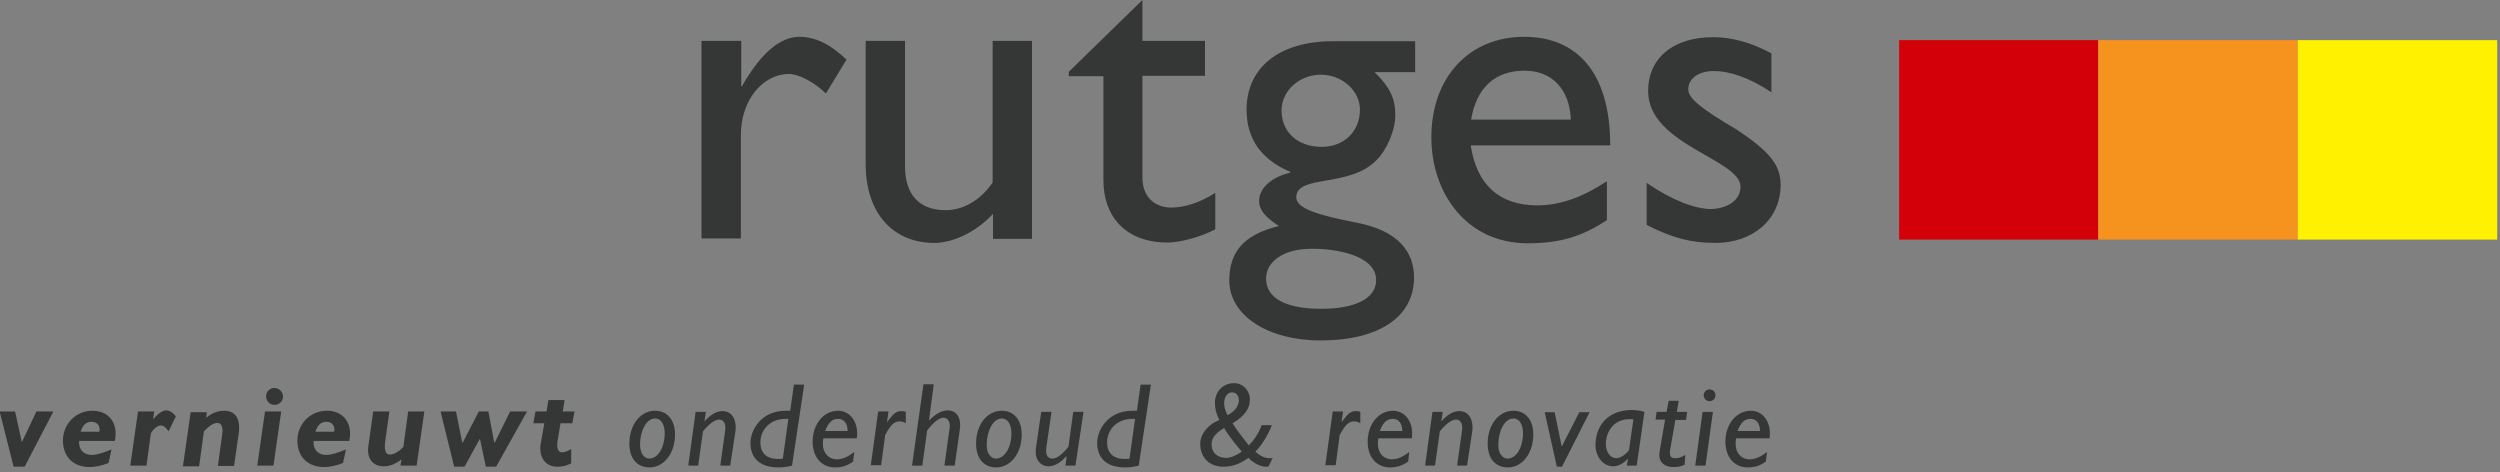 <svg width="450" height="85" viewBox="0 0 450 85" fill="none" xmlns="http://www.w3.org/2000/svg">
<rect x="0" y="0" width="450" height="85" fill="#808080" stroke="none"/>
<g clip-path="url(#clip0_4154_13061)">
<path fill-rule="evenodd" clip-rule="evenodd" d="M341.845 7.221H377.686V43.128H341.845V7.221Z" fill="#D30009"/>
<path fill-rule="evenodd" clip-rule="evenodd" d="M377.686 7.221H413.593V43.128H377.686V7.221Z" fill="#F6921E"/>
<path fill-rule="evenodd" clip-rule="evenodd" d="M413.593 7.221H449.5V43.128H413.593V7.221Z" fill="#FFF100"/>
<path d="M133.426 7.354V15.502H133.558C137.136 9.275 140.581 6.625 143.893 6.625C146.742 6.625 149.458 7.95 152.373 10.732L148.663 16.827C146.543 14.774 143.76 13.316 142.038 13.316C137.202 13.316 133.359 18.152 133.359 24.247V42.929H126.271V7.354H133.426ZM178.74 42.996V38.491C175.825 41.671 171.651 43.724 168.14 43.724C160.919 43.724 155.818 38.557 155.818 29.481V7.354H162.906V29.945C162.906 34.913 165.358 37.828 170.194 37.828C173.374 37.828 176.421 36.106 178.674 32.859V7.354H185.762V42.996H178.74ZM205.637 7.354H216.899V13.647H205.637V31.932C205.637 36.172 208.685 37.364 210.738 37.364C213.256 37.364 215.906 36.503 218.754 34.715V41.273C216.303 42.598 212.461 43.658 210.208 43.658C202.523 43.658 198.615 38.888 198.615 32.462V13.714H192.387V12.919L205.637 0V7.354ZM244.79 19.742C244.79 23.651 241.942 26.433 237.9 26.433C233.594 26.433 230.679 23.783 230.679 19.875C230.679 16.363 233.859 13.449 237.768 13.449C241.61 13.449 244.79 16.363 244.79 19.742ZM254.661 7.42H239.954C230.282 7.42 224.386 12.124 224.386 19.742C224.386 22.392 225.048 24.578 226.307 26.433C227.698 28.355 229.686 29.878 232.269 30.938V31.071C228.891 31.866 226.638 33.853 226.638 36.172C226.638 37.762 227.764 39.153 230.216 40.677C223.988 42.201 221.272 45.248 221.272 50.482C221.272 56.709 228.096 61.28 237.702 61.28C248.302 61.28 254.529 56.974 254.529 49.952C254.529 45.447 251.813 41.538 244.194 40.081C237.039 38.69 233.329 37.497 233.329 35.51C233.329 31.336 243.068 33.853 247.838 28.752C249.494 27.096 251.15 23.651 251.15 20.736C251.15 17.689 250.223 15.767 247.44 12.985H254.728V7.42H254.661ZM247.705 50.416C247.705 53.662 244.062 55.583 237.834 55.583C231.408 55.583 227.897 53.662 227.897 50.151C227.897 46.971 231.209 44.784 235.979 44.784C240.352 44.718 247.705 45.911 247.705 50.416ZM264.798 21.531C265.725 15.9 269.038 12.72 274.404 12.72C279.439 12.72 282.552 16.165 282.751 21.531H264.798ZM289.177 32.661C285.07 35.377 280.962 36.967 276.722 36.967C269.899 36.967 265.791 33.257 264.731 26.168H289.84C289.84 12.985 283.811 6.625 274.337 6.625C264.466 6.625 257.643 13.912 257.643 24.711C257.643 34.648 263.87 43.791 275 43.791C281.029 43.791 284.937 42.466 289.243 39.617V32.661H289.177ZM318.857 16.628C314.882 13.912 311.172 12.786 308.522 12.786C305.673 12.786 303.885 14.177 303.885 16.099C303.885 17.689 306.27 19.61 312.497 23.253C318.393 27.162 320.513 29.613 320.513 33.257C320.513 39.551 315.478 43.724 308.787 43.724C304.415 43.724 301.036 42.863 296.398 40.478V32.926C301.036 36.106 305.21 37.63 308.058 37.63C310.907 37.497 313.292 36.106 313.292 33.588C313.292 28.686 296.663 26.036 296.663 16.43C296.663 10.335 301.301 6.691 308.389 6.691C311.702 6.691 315.147 7.619 318.857 9.606V16.628Z" fill="#353636"/>
<path d="M4.439 84.004H2.451L-0.066 74.067H2.716L3.909 79.499H3.975L6.559 74.067H9.606L4.439 84.004ZM14.243 79.366C14.111 80.956 15.105 81.884 16.496 81.884C17.423 81.884 18.483 81.553 20.073 80.89L19.543 83.341C18.351 83.805 17.158 84.07 16.165 84.07C13.183 84.07 11.328 82.215 11.328 79.3C11.328 76.319 13.647 73.934 16.628 73.934C19.676 73.934 21.332 76.253 20.67 79.366H14.243ZM17.887 77.71C18.086 76.65 17.49 75.921 16.496 75.921C15.568 75.921 14.906 76.451 14.508 77.71H17.887ZM27.559 75.458C28.487 74.398 29.282 73.868 29.944 73.868C30.541 73.868 31.004 74.199 31.667 74.928L30.342 77.644C29.878 76.915 29.414 76.584 28.951 76.584C28.288 76.584 27.493 77.379 27.162 77.975L26.367 83.805H23.452L24.843 74.067H27.758L27.559 75.458ZM37.099 75.193C38.292 74.265 39.219 73.934 40.412 73.934C42.664 73.934 43.261 75.855 42.995 77.843L42.134 83.871H39.219L40.014 78.041C40.147 77.114 39.948 76.12 39.153 76.12C38.491 76.12 37.696 76.584 36.702 77.644L35.841 83.938H32.926L34.317 74.199H37.232L37.099 75.193ZM49.223 83.805H46.308L47.699 74.067H50.614L49.223 83.805ZM50.945 71.35C50.945 72.212 50.283 72.874 49.422 72.874C48.56 72.874 47.898 72.212 47.898 71.35C47.898 70.489 48.56 69.827 49.422 69.827C50.283 69.893 50.945 70.555 50.945 71.35ZM56.444 79.366C56.312 80.956 57.305 81.884 58.697 81.884C59.624 81.884 60.684 81.553 62.274 80.89L61.744 83.341C60.551 83.805 59.359 84.07 58.365 84.07C55.384 84.07 53.529 82.215 53.529 79.3C53.529 76.319 55.848 73.934 58.829 73.934C61.877 73.934 63.533 76.253 62.87 79.366H56.444ZM60.154 77.71C60.353 76.65 59.757 75.921 58.763 75.921C57.835 75.921 57.173 76.451 56.775 77.71H60.154ZM74.994 83.805H72.079L72.278 82.679C71.284 83.474 70.158 83.938 69.098 83.938C66.845 83.938 65.984 82.215 66.315 80.228L67.176 74.067H70.091L69.363 79.234C69.098 81.155 69.429 81.818 70.158 81.818C70.886 81.818 71.748 81.354 72.609 80.426L73.47 74.067H76.385L74.994 83.805ZM89.304 84.004H87.449L86.389 78.969L83.606 84.004H81.751L79.3 74.067H82.082L83.209 79.698H83.275L86.19 74.067H87.912L88.972 79.698H89.039L91.821 74.067H94.868L89.304 84.004ZM101.295 74.067H103.415L103.017 76.186H100.897L100.367 79.366C100.168 80.493 100.367 81.42 101.162 81.42C101.56 81.42 101.957 81.288 102.818 80.824V83.408C101.891 83.871 101.162 84.004 100.301 84.004C97.916 84.004 96.989 81.95 97.32 79.896L97.982 76.186H95.995L96.392 74.067H98.38L98.711 72.013H101.626L101.295 74.067ZM116.929 84.136C114.677 84.136 113.286 82.546 113.286 79.83C113.286 76.451 115.273 73.934 117.923 73.934C120.109 73.934 121.501 75.59 121.501 78.174C121.501 81.685 119.447 84.136 116.929 84.136ZM116.863 82.546C118.387 82.546 119.646 80.625 119.646 77.975C119.646 76.385 118.983 75.325 117.923 75.325C116.333 75.325 115.207 77.578 115.207 80.029C115.207 81.553 115.936 82.546 116.863 82.546ZM126.801 75.855C127.927 74.597 128.987 74 130.047 74C132.101 74 132.631 76.12 132.366 77.71L131.438 83.805H129.649L130.511 77.644C130.776 75.988 130.047 75.524 129.451 75.524C128.921 75.524 127.927 75.921 126.536 77.644L125.674 83.805H123.886L125.211 74.133H127.066L126.801 75.855ZM142.568 83.805C141.773 84.004 141.044 84.136 140.117 84.136C136.87 84.136 135.082 82.546 135.082 79.698C135.082 77.644 136.804 73.934 141.442 73.934H142.237L142.899 69.23H144.754L142.568 83.805ZM141.905 75.391H141.442C138.46 75.391 136.87 77.511 136.87 79.631C136.87 81.553 137.997 82.613 140.05 82.613C140.315 82.613 140.58 82.613 140.912 82.546L141.905 75.391ZM153.565 83.076C152.571 83.805 151.511 84.136 150.319 84.136C147.868 84.136 146.278 82.281 146.278 79.499C146.278 76.319 148.265 73.934 150.849 73.934C152.969 73.934 154.625 75.921 154.228 78.903H148.199C147.735 81.486 149.193 82.679 150.65 82.679C151.578 82.679 152.571 82.281 153.764 81.354L153.565 83.076ZM152.571 77.578C152.571 76.385 152.041 75.391 150.849 75.391C149.789 75.391 149.06 76.12 148.53 77.578H152.571ZM159.66 75.988C160.853 74.398 161.316 74 162.244 74C162.509 74 162.708 74 163.039 74.133V76.186C162.641 75.921 162.31 75.855 161.913 75.855C160.985 75.855 160.323 76.451 159.329 78.306L158.6 83.739H156.745L158.07 74.067H159.925L159.66 75.988ZM167.213 75.723C168.339 74.53 169.465 73.868 170.591 73.868C172.314 73.868 173.042 75.391 172.777 77.246L171.85 83.805H169.995L170.922 77.114C171.121 75.921 170.591 75.193 169.796 75.193C168.935 75.193 167.809 76.253 166.881 77.511L166.02 83.805H164.165L166.219 69.164H168.074L167.213 75.723ZM179.336 84.136C177.084 84.136 175.692 82.546 175.692 79.83C175.692 76.451 177.68 73.934 180.33 73.934C182.516 73.934 183.907 75.59 183.907 78.174C183.907 81.685 181.854 84.136 179.336 84.136ZM179.27 82.546C180.794 82.546 182.052 80.625 182.052 77.975C182.052 76.385 181.39 75.325 180.33 75.325C178.74 75.325 177.614 77.578 177.614 80.029C177.547 81.553 178.342 82.546 179.27 82.546ZM193.58 83.805H191.791L191.99 82.215L191.923 82.149C191.195 82.944 190.068 83.938 188.743 83.938C187.683 83.938 186.094 83.143 186.491 80.493L187.418 74.133H189.273L188.346 80.493C188.081 82.215 188.876 82.546 189.406 82.546C190.135 82.546 190.996 82.016 192.321 80.426L193.182 74.133H195.037L193.58 83.805ZM204.974 83.805C204.18 84.004 203.451 84.136 202.523 84.136C199.277 84.136 197.488 82.546 197.488 79.698C197.488 77.644 199.211 73.934 203.848 73.934H204.643L205.306 69.23H207.161L204.974 83.805ZM204.312 75.391H203.848C200.867 75.391 199.277 77.511 199.277 79.631C199.277 81.553 200.403 82.613 202.457 82.613C202.722 82.613 202.987 82.613 203.318 82.546L204.312 75.391ZM228.957 76.451C228.559 77.578 227.367 79.963 225.975 81.288C227.234 82.48 228.294 82.48 228.625 82.48C228.758 82.48 228.957 82.48 229.089 82.414L228.36 83.938C228.228 84.004 228.029 84.004 227.83 84.004C226.837 84.004 225.512 83.275 224.717 82.414C223.326 83.408 222.001 84.004 220.212 84.004C217.429 84.004 216.038 82.083 216.038 79.896C216.038 78.174 217.363 76.451 219.483 75.59C219.019 74.729 218.688 73.669 218.688 72.477C218.688 70.489 220.146 68.965 222.133 68.965C223.723 68.965 224.982 70.29 224.982 71.947C224.982 73.537 223.988 74.928 221.868 76.186C222.332 77.048 223.789 78.903 224.783 80.161C225.975 78.969 226.704 77.644 227.102 76.518H228.957V76.451ZM220.676 82.414C221.537 82.414 222.464 82.016 223.524 81.288C222.597 80.228 221.007 78.24 220.344 77.048C218.821 77.909 218.092 78.903 218.092 79.896C218.026 81.42 219.086 82.414 220.676 82.414ZM221.736 70.622C220.941 70.622 220.344 71.483 220.344 72.543C220.344 73.205 220.477 73.735 220.941 74.729C222.199 74.133 222.994 73.073 222.994 72.079C222.994 71.218 222.531 70.622 221.736 70.622ZM241.478 75.988C242.67 74.398 243.134 74 244.061 74C244.326 74 244.525 74 244.856 74.133V76.186C244.459 75.921 244.128 75.855 243.73 75.855C242.803 75.855 242.14 76.451 241.146 78.306L240.418 83.739H238.563L239.888 74.067H241.743L241.478 75.988ZM253.469 83.076C252.475 83.805 251.415 84.136 250.223 84.136C247.771 84.136 246.181 82.281 246.181 79.499C246.181 76.319 248.169 73.934 250.753 73.934C252.873 73.934 254.529 75.921 254.131 78.903H248.103C247.639 81.486 249.096 82.679 250.554 82.679C251.481 82.679 252.475 82.281 253.668 81.354L253.469 83.076ZM252.409 77.578C252.409 76.385 251.879 75.391 250.686 75.391C249.626 75.391 248.898 76.12 248.368 77.578H252.409ZM259.431 75.855C260.557 74.597 261.617 74 262.677 74C264.731 74 265.261 76.12 264.996 77.71L264.069 83.805H262.28L263.141 77.644C263.406 75.988 262.677 75.524 262.081 75.524C261.551 75.524 260.557 75.921 259.166 77.644L258.305 83.805H256.516L257.841 74.133H259.696L259.431 75.855ZM271.422 84.136C269.17 84.136 267.779 82.546 267.779 79.83C267.779 76.451 269.766 73.934 272.416 73.934C274.602 73.934 275.993 75.59 275.993 78.174C275.993 81.685 273.94 84.136 271.422 84.136ZM271.356 82.546C272.88 82.546 274.139 80.625 274.139 77.975C274.139 76.385 273.476 75.325 272.416 75.325C270.826 75.325 269.7 77.578 269.7 80.029C269.634 81.553 270.429 82.546 271.356 82.546ZM281.161 84.004H280.233L278.047 74.199H279.836L281.095 80.294H281.161L284.275 74.199H286.13L281.161 84.004ZM294.609 83.805H292.821L293.02 82.679L292.953 82.613C292.225 83.408 291.297 83.938 290.37 83.938C288.581 83.938 287.19 82.215 287.19 80.095C287.19 77.048 289.045 73.802 293.748 73.802C294.411 73.802 295.471 73.934 296.001 74.133L294.609 83.805ZM294.013 75.458C289.84 75.126 289.045 78.571 289.045 79.83C289.045 81.354 289.84 82.48 290.966 82.48C291.695 82.48 292.688 81.751 293.218 81.023L294.013 75.458ZM303.487 75.59H301.566L300.638 80.89C300.439 82.083 300.704 82.48 301.566 82.48C302.096 82.48 302.559 82.348 303.354 81.884L303.222 83.673C302.427 84.004 301.963 84.07 301.234 84.07C299.313 84.07 298.452 82.878 298.717 81.354L299.711 75.524H297.988L298.187 74.133H299.976L300.373 72.145H302.162L301.831 74.133H303.686L303.487 75.59ZM306.998 83.805H305.143L306.468 74.133H308.323L306.998 83.805ZM308.787 71.152C308.787 71.748 308.323 72.212 307.727 72.212C307.131 72.212 306.667 71.748 306.667 71.152C306.667 70.555 307.131 70.092 307.727 70.092C308.323 70.092 308.787 70.555 308.787 71.152ZM317.863 83.076C316.869 83.805 315.809 84.136 314.617 84.136C312.165 84.136 310.576 82.281 310.576 79.499C310.576 76.319 312.563 73.934 315.147 73.934C317.267 73.934 318.923 75.921 318.525 78.903H312.497C312.033 81.486 313.49 82.679 314.948 82.679C315.875 82.679 316.869 82.281 318.062 81.354L317.863 83.076ZM316.803 77.578C316.803 76.385 316.273 75.391 315.08 75.391C314.02 75.391 313.292 76.12 312.762 77.578H316.803Z" fill="#353636"/>
</g>
<defs>
<clipPath id="clip0_4154_13061">
<rect width="449.5" height="84.136" fill="white"/>
</clipPath>
</defs>
</svg>
